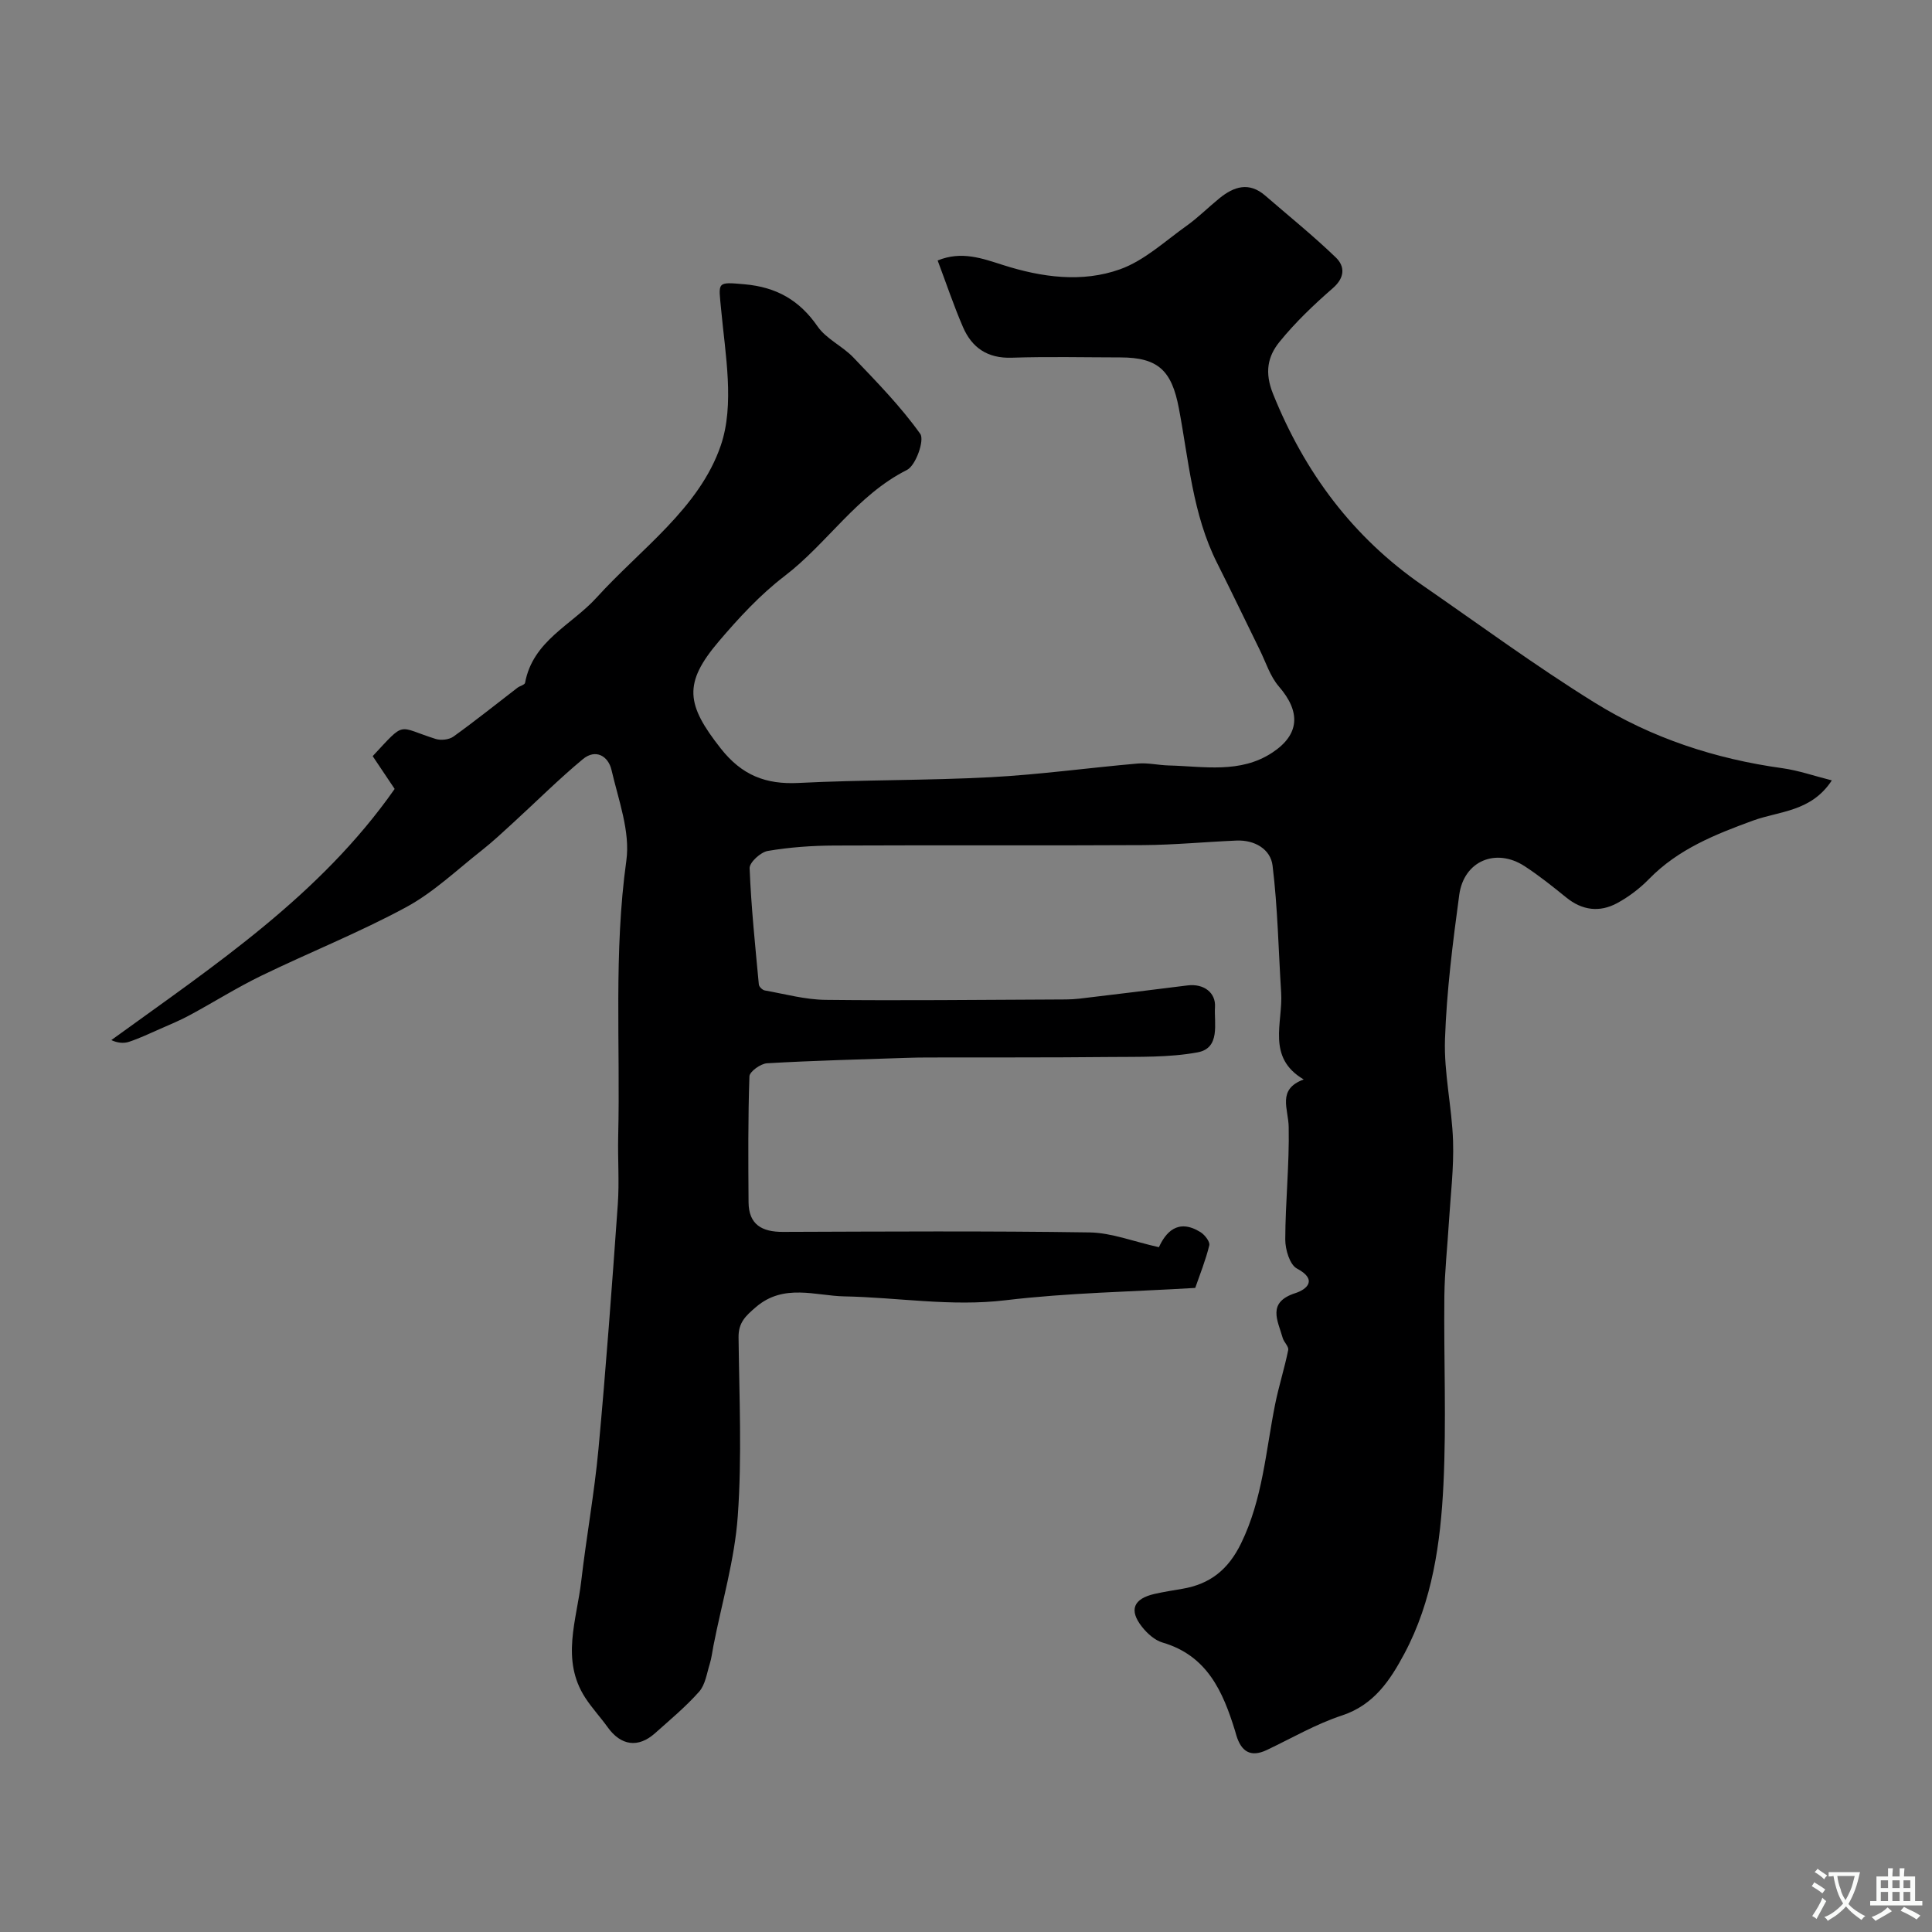 <svg enable-background="new 0 0 400 400" viewBox="0 0 400 400" xmlns="http://www.w3.org/2000/svg"><rect x="0" y="0" width="400" height="400" fill="#808080" stroke="none"/><path d="m269.92 223.49c-7.77-4.57-4.27-11.75-4.67-17.97-.56-8.78-.71-17.6-1.78-26.31-.41-3.39-3.7-5.34-7.46-5.18-6.44.27-12.87.9-19.3.94-21.33.12-42.66-.01-64 .09-4.6.02-9.24.35-13.76 1.12-1.47.25-3.8 2.38-3.75 3.58.32 8.04 1.16 16.05 1.91 24.07.04.46.75 1.15 1.23 1.23 4.17.74 8.36 1.9 12.55 1.95 15.71.18 31.42-.01 47.13-.07 1.82-.01 3.66.03 5.46-.18 7.47-.87 14.93-1.82 22.39-2.74 3.42-.42 5.87 1.55 5.68 4.47-.22 3.3 1.21 8.51-3.61 9.39-5.93 1.09-12.12.9-18.21.96-12.54.13-25.08.07-37.63.1-1.5 0-3 .03-4.5.08-9.6.33-19.21.56-28.8 1.12-1.32.08-3.6 1.72-3.64 2.7-.3 8.68-.24 17.37-.18 26.06.03 4.65 2.79 6.17 7.12 6.15 21.16-.07 42.33-.21 63.49.11 4.55.07 9.08 1.89 14.35 3.06 1.34-2.93 3.83-6.08 8.61-3.12.88.55 2 1.99 1.82 2.73-.74 3.06-1.94 6.02-2.91 8.82-13.23.8-26.32 1-39.25 2.55-11.31 1.36-22.31-.59-33.43-.8-5.84-.11-12.5-2.73-18.24 2.19-2.2 1.88-3.67 3.24-3.63 6.3.14 12.33.72 24.71-.16 36.98-.64 9.03-3.29 17.91-5.04 26.86-.25 1.27-.39 2.57-.77 3.79-.61 1.96-.92 4.29-2.19 5.72-2.76 3.12-6.02 5.82-9.14 8.61-3.49 3.11-7.07 2.58-9.81-1.26-1.49-2.08-3.26-3.97-4.65-6.12-5.07-7.84-1.74-16.06-.81-24.13 1.06-9.14 2.72-18.21 3.57-27.36 1.56-16.86 2.8-33.76 4-50.65.33-4.66-.03-9.37.08-14.06.46-19.03-.96-38.07 1.69-57.11.83-6-1.64-12.54-3.07-18.73-.67-2.91-3.29-4.45-5.93-2.26-5 4.15-9.62 8.77-14.43 13.17-2.12 1.94-4.22 3.91-6.47 5.69-5.15 4.04-9.99 8.7-15.67 11.78-9.72 5.26-20.05 9.37-30 14.2-5.07 2.46-9.86 5.49-14.83 8.17-1.96 1.06-4.04 1.92-6.08 2.82-2.14.94-4.26 1.95-6.47 2.69-1.13.38-2.43.24-3.68-.35 21.42-15.53 43.18-29.91 58.66-52-1.44-2.15-3.02-4.5-4.55-6.79 6.94-7.44 4.98-6.1 13.04-3.56 1.09.34 2.78.16 3.68-.49 4.51-3.24 8.86-6.73 13.27-10.12.5-.38 1.48-.59 1.56-1.01 1.61-8.72 9.64-11.95 14.81-17.65 9.15-10.09 21.27-18.5 25.71-31.49 2.89-8.44.94-18.78.07-28.17-.53-5.69-1.02-5.73 4.88-5.2 6.57.59 11.33 3.28 15.09 8.72 1.8 2.6 5.15 4.07 7.41 6.43 4.85 5.08 9.8 10.14 13.85 15.82.92 1.29-.92 6.55-2.76 7.47-10.38 5.22-16.45 15.18-25.35 21.98-5.04 3.85-9.47 8.66-13.6 13.51-7.39 8.69-6.77 13.07.42 22.19 4.35 5.52 9.29 7.47 16.11 7.12 13.25-.67 26.54-.49 39.79-1.19 10.16-.54 20.27-1.95 30.42-2.83 2.1-.18 4.26.34 6.4.4 7.29.18 14.81 1.73 21.47-2.67 5.69-3.76 5.88-8.45 1.35-13.68-1.82-2.1-2.7-5.02-3.97-7.59-2.95-5.99-5.82-12.01-8.82-17.97-5.09-10.1-5.87-21.27-7.93-32.1-1.48-7.75-4.27-10.46-12.08-10.47-7.5-.01-15.01-.19-22.5.06-5.01.17-8.25-2.05-10.11-6.35-1.91-4.42-3.44-9-5.24-13.78 4.95-2.03 9.23-.43 13.57.95 7.98 2.54 16.32 3.69 24.2.87 5.02-1.8 9.29-5.81 13.77-9 2.4-1.71 4.51-3.84 6.8-5.7 3-2.44 6.14-3.45 9.47-.56 4.9 4.24 9.96 8.32 14.62 12.81 1.9 1.83 1.93 4.15-.61 6.36-3.94 3.43-7.77 7.08-11.05 11.13-2.44 3.01-3.12 6.31-1.33 10.76 6.56 16.29 16.52 29.67 30.97 39.65 11.81 8.16 23.4 16.69 35.58 24.25 11.85 7.36 25.01 11.68 38.92 13.6 3.3.46 6.5 1.58 10.22 2.52-4.26 6.52-10.85 6.33-16.31 8.32-7.85 2.87-15.49 5.91-21.51 12.07-1.92 1.97-4.21 3.71-6.62 5.02-3.62 1.96-7.23 1.53-10.54-1.16-2.8-2.27-5.62-4.53-8.63-6.49-5.94-3.86-12.58-1.09-13.53 5.95-1.34 9.91-2.61 19.89-2.95 29.87-.24 7.01 1.44 14.06 1.67 21.1.18 5.58-.52 11.2-.86 16.79-.31 5.1-.88 10.2-.94 15.3-.14 13 .44 26.02-.19 38.99-.59 12.07-2.28 24.16-8.09 35.04-2.9 5.43-6.26 10.61-12.92 12.8-5.39 1.77-10.4 4.7-15.56 7.15-3.4 1.61-5.31.27-6.31-3.04-.09-.31-.18-.63-.27-.94-2.51-8.13-5.76-15.57-15.01-18.27-1.61-.47-3.17-1.88-4.25-3.25-2.75-3.48-1.78-5.82 2.61-6.82 1.91-.43 3.84-.73 5.77-1.06 5.72-.98 9.48-3.96 12.14-9.42 4.48-9.19 5.1-19.12 7.05-28.82.76-3.76 1.94-7.43 2.7-11.19.15-.72-.89-1.62-1.14-2.5-1.01-3.6-3.34-7.38 2.67-9.3 2.21-.71 4.71-2.72.28-5.07-1.49-.79-2.42-3.93-2.42-6 .02-7.76.86-15.52.71-23.27-.04-3.8-2.48-7.82 3.11-9.88z" fill="#000001"/><g fill="#fafbfa"><path d="m377.9 391.2c-.2.3-.4.5-.6.8-.7-.6-1.4-1-2.2-1.5.2-.3.4-.5.5-.8.6.4 1.4.8 2.3 1.5zm-1.8 6.1c-.2-.2-.5-.4-.9-.6.4-.6.8-1.2 1.2-1.9s.7-1.3.9-1.9c.3.3.5.5.8.7-.7 1.3-1.4 2.6-2 3.7zm2.2-9c-.3.3-.5.5-.6.8-.6-.6-1.3-1.1-2-1.5.3-.3.5-.5.6-.7.6.5 1.3.9 2 1.4zm.3.2v-.9h2 4.5c-.3 1.3-.6 2.5-1 3.6s-.9 2.1-1.4 3c.4.5 1 1 1.6 1.4s1.2.8 1.9 1.1c-.3.2-.5.4-.8.8-.4-.3-1-.7-1.6-1.2s-1.2-1.1-1.6-1.6c-.5.6-1.1 1.1-1.7 1.6s-1.4.9-2.1 1.4c-.1-.3-.3-.5-.7-.8.6-.2 1.2-.5 1.9-1s1.4-1.1 2-1.8c-.5-.8-.9-1.6-1.2-2.5s-.6-2-.8-3.2c-.4.1-.7.1-1 .1zm2.5 2.7c.2 1 .7 1.7 1 2.2.3-.5.6-1.1 1-2s.6-1.9.9-3h-3.2-.4c.1.9.3 1.8.7 2.8z"/><path d="m396.5 388.5v1.5 3.6h1.5v.9c-.4 0-1 0-1.7 0h-7.9c-.5 0-.9 0-1.2 0v-.9h1.3v-3.5c0-.7 0-1.2 0-1.6h2.4c0-.8 0-1.4 0-1.7h1c0 .3-.1.8-.1 1.7h1.5c0-.8 0-1.4 0-1.7h1c0 .3-.1.9-.1 1.7zm-8.2 9.2c-.2-.3-.5-.5-.8-.8.8-.3 1.4-.6 1.9-.9s1-.7 1.4-1.1c.3.3.6.5.9.8-1.6 1-2.8 1.6-3.4 2zm2.6-6.8v-1.6h-1.5v1.6zm0 2.7v-1.9h-1.5v1.9zm2.4-2.7v-1.6h-1.5v1.6zm0 2.7v-1.9h-1.5v1.9zm.2 2 .7-.8c.4.2.9.5 1.6.8s1.3.7 1.8 1c-.3.3-.5.5-.8.8-.4-.3-1.5-1-3.3-1.8zm2-4.7v-1.6h-1.4v1.6zm0 2.7v-1.9h-1.4v1.9z"/></g></svg>